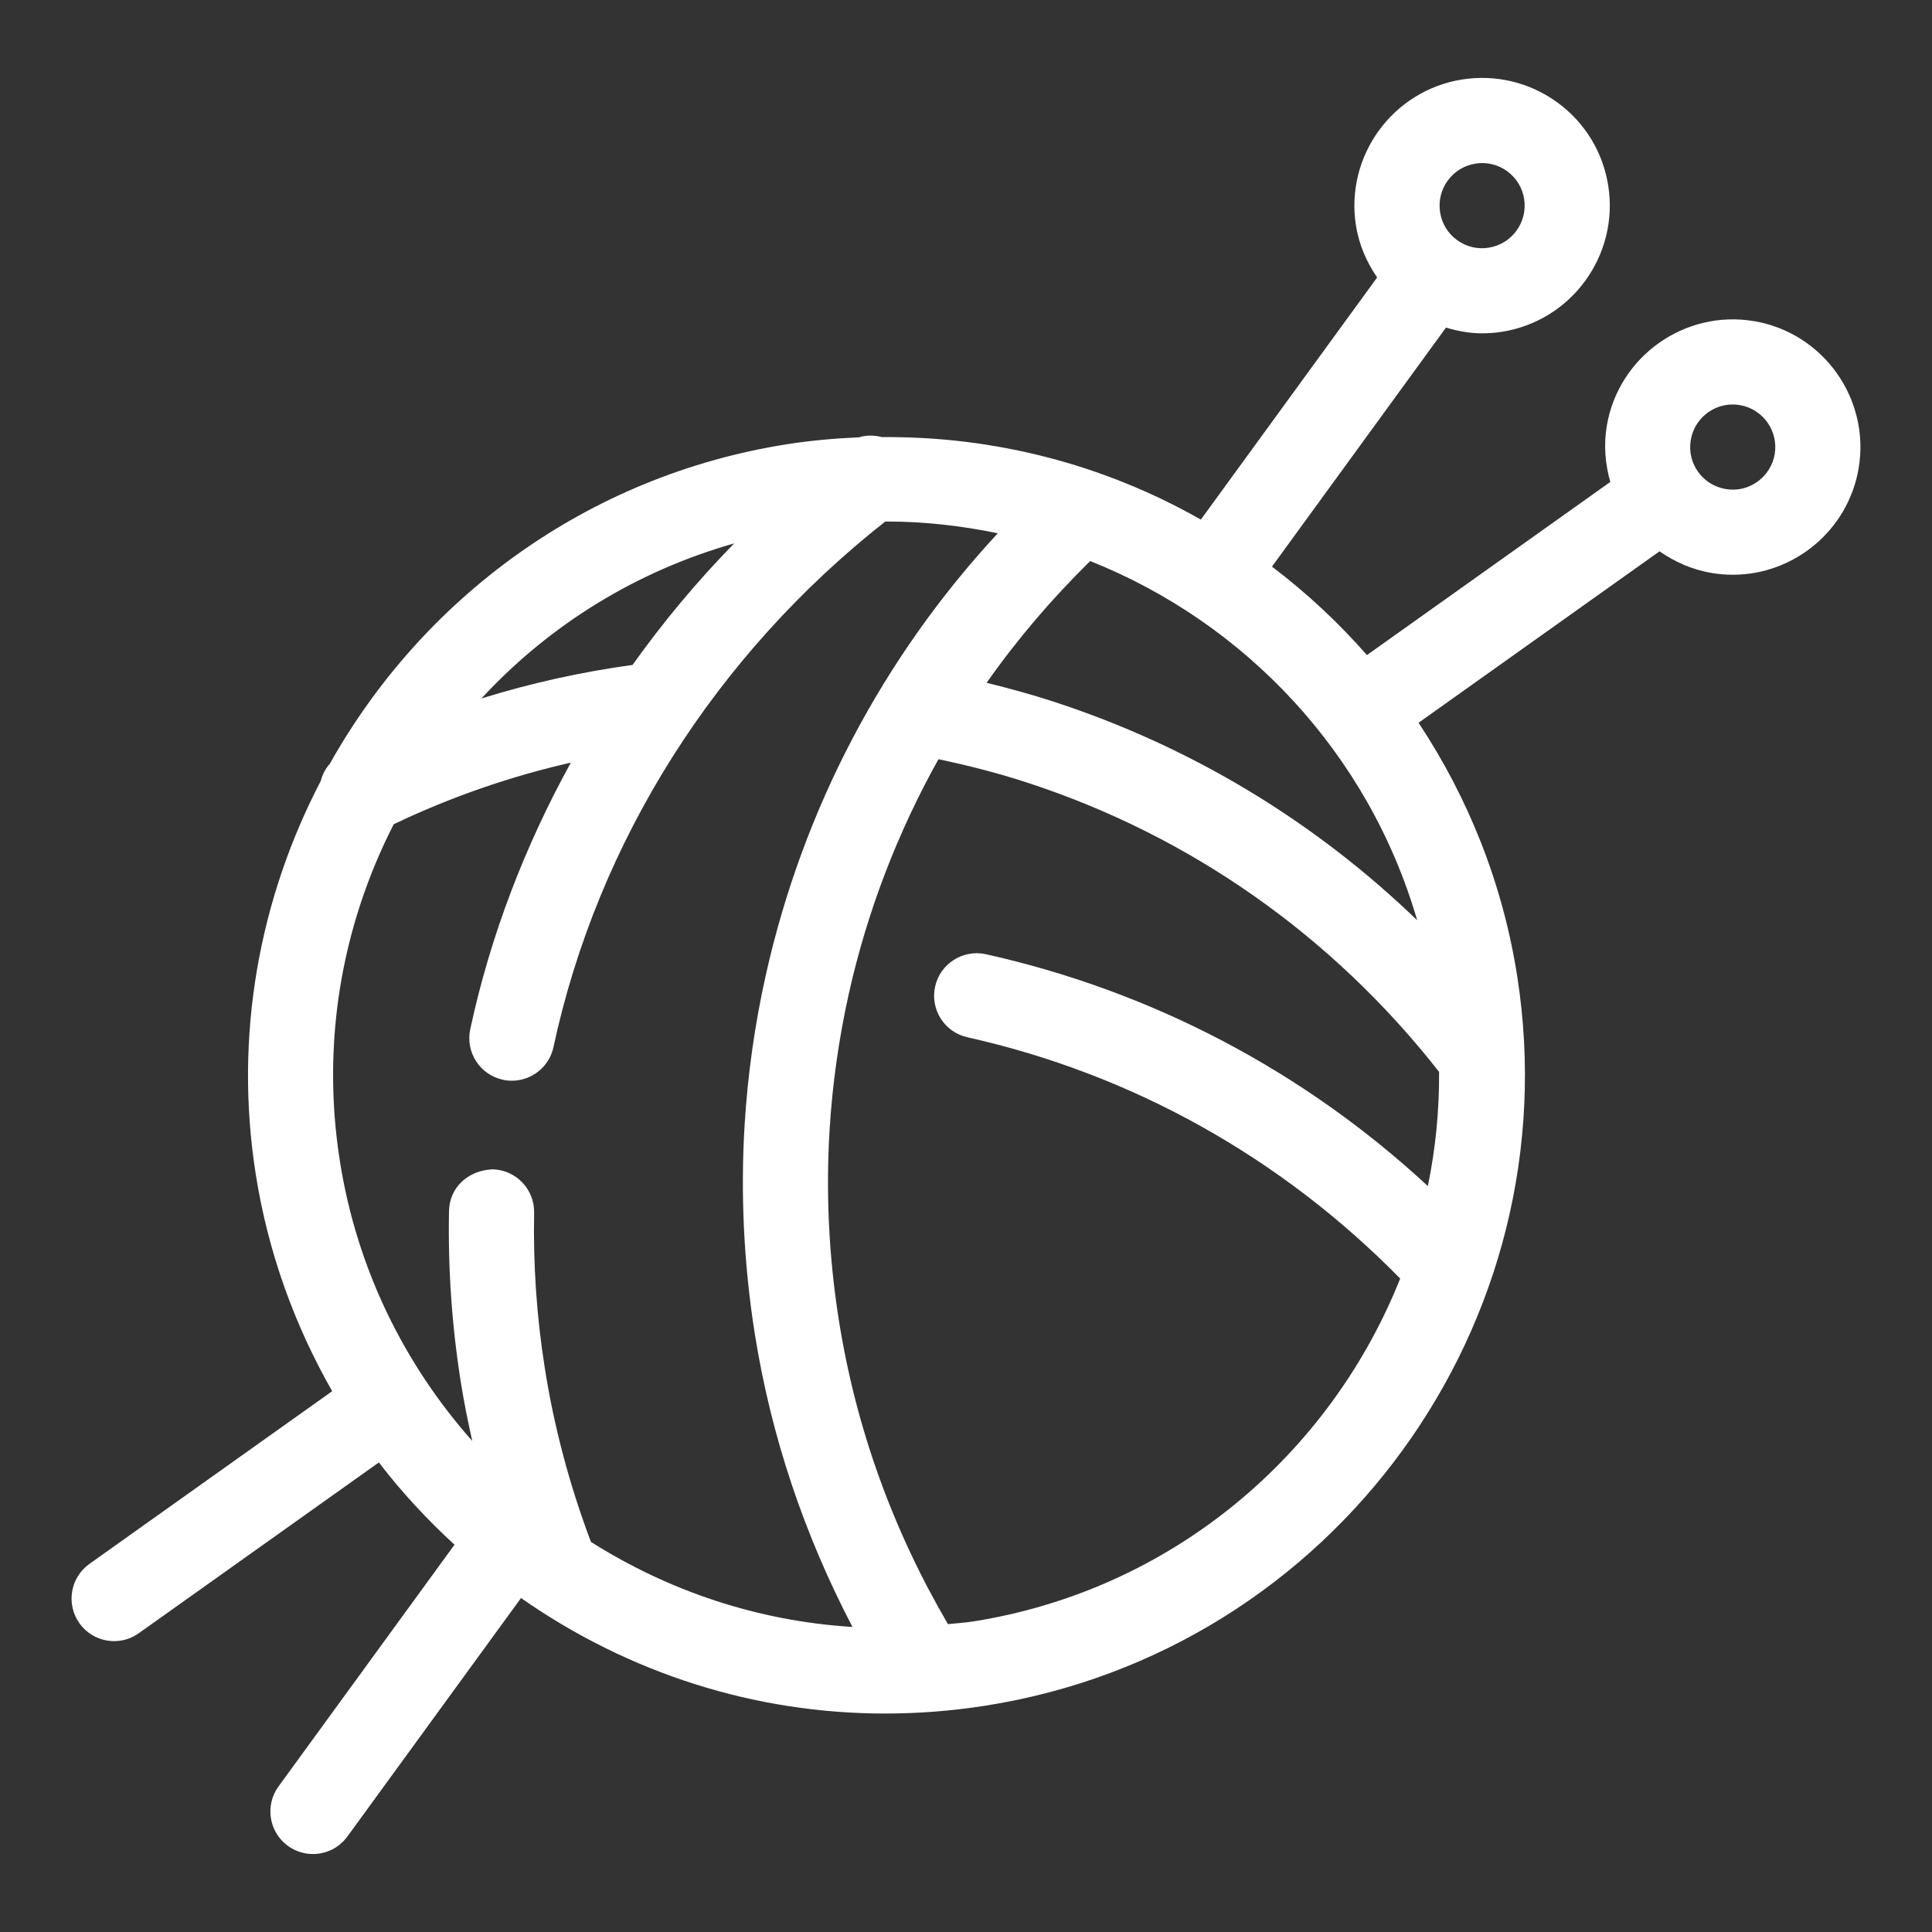 <?xml version="1.0" encoding="UTF-8"?>
<svg xmlns="http://www.w3.org/2000/svg" id="Layer_1" data-name="Layer 1" viewBox="0 0 1080 1080">
  <rect x="0" y="0" width="1080" height="1080" fill="#333333" stroke="none"/>
  <defs>
    <style>
      .cls-1 {
        fill: #fff;
      }
    </style>
  </defs>
  <path class="cls-1" d="M980.47,179.52c-38.72-6.53-75.7,19.73-82.26,58.51-1.8,10.68-.92,21.32,1.98,31.43,0,0-.16.05-.23.1l-135.83,96.63c-15.84-18.05-33.55-34.63-53.09-49.44l97.11-133.4c.05-.07.06-.16.11-.24,6.48,1.94,13.23,3.22,20.22,3.22,3.68,0,7.39-.28,11.13-.86,38.88-6.14,65.53-42.76,59.41-81.63-2.97-18.85-13.08-35.4-28.51-46.62-15.43-11.22-34.41-15.7-53.09-12.8-38.9,6.14-65.55,42.76-59.44,81.61,1.72,10.87,6.03,20.61,11.89,29.12-.05.07-.15.1-.2.17l-98.38,135.14c-54.58-31.03-115.72-46.65-178.27-46.11-4.23-1.1-8.59-1.19-12.84.12-13.35.59-26.73,1.74-40.13,3.84-112.31,17.68-203.95,86.38-255.65,178.61-2.52,2.81-4.17,6.13-5.13,9.71-34.05,65.35-48.61,141.53-36.31,219.74,6.83,43.43,21.59,84.24,42.73,121.32l-135.7,96.54c-10.69,7.6-13.2,22.47-5.58,33.18,4.63,6.5,11.97,9.99,19.41,9.99,4.76,0,9.59-1.44,13.77-4.42l134.21-95.47c12.6,16.46,26.79,31.79,42.28,45.99l-98.37,135.11c-7.74,10.62-5.39,25.52,5.23,33.26,4.23,3.06,9.14,4.55,13.98,4.55,7.34,0,14.6-3.39,19.27-9.79l97.07-133.32c60.45,42.26,130.92,64.57,203.51,64.57,18.66,0,37.45-1.46,56.23-4.42,194.42-30.6,327.68-213.65,297.09-408.07-8.09-51.42-27.19-99.23-55.1-141.36l134.57-95.74c.06-.05.09-.12.09-.12,8.66,5.99,18.42,10.31,29.09,12.11,4,.68,7.97,1.01,11.9,1.01,34.15,0,64.45-24.7,70.36-59.51v-.02c6.52-38.81-19.71-75.7-58.53-82.26ZM824.81,91.46c1.25-.21,2.51-.3,3.76-.3,5,0,9.83,1.55,13.95,4.55,5.13,3.74,8.51,9.26,9.48,15.5v.03c2.05,12.96-6.83,25.18-19.77,27.21-6.27,1.04-12.59-.51-17.73-4.25-5.14-3.74-8.51-9.27-9.48-15.55-2.04-12.97,6.83-25.16,19.8-27.18ZM792.21,514.43c-57.6-55.58-126.76-97.3-203.44-122.27-12.23-3.99-24.69-7.39-37.25-10.47,17.06-24.26,36.44-46.99,57.91-68.06,86.62,34.53,155.6,107.37,182.78,200.81ZM421.83,744.96c9.16,58.1,27.85,113.12,54.7,164.51-52.91-3.25-102.92-20.14-146.18-47.54-11.87-31.36-20.63-64.12-25.84-97.41-4.53-28.63-6.5-57.76-5.93-86.58.26-13.15-10.18-24-23.3-24.28-13.8.66-24,10.18-24.28,23.31-.62,31.62,1.55,63.57,6.48,94.94,1.77,11.27,4.02,22.44,6.5,33.58-37.82-42.68-64.5-96.08-74-156.5-10.28-65.29.6-130.52,30.11-188.24,31.71-15.13,64.83-26.65,99.02-34.44-25.71,46.68-45,96.7-56.24,149.03-2.76,12.85,5.41,25.49,18.26,28.26,1.67.37,3.37.53,5.02.53,10.97,0,20.84-7.65,23.24-18.8,24.75-115.18,90.6-219.03,185.42-293.76.3,0,.6-.04.91-.04,21.15,0,41.86,2.41,62.04,6.58-64.42,69.56-108.99,154.25-129.72,247.16-6.06,27.21-10.04,55.14-11.76,83.02-2.4,38.76-.51,78.02,5.55,116.67ZM410.43,303.75c-20.81,21.26-39.74,43.96-56.82,67.94-28.77,3.97-57.01,10.2-84.52,18.77,38.41-41.5,86.96-71.26,141.33-86.7ZM543.61,906.45c-4.58.72-9.13.93-13.69,1.45-30.71-52.48-51.5-109.6-61.06-170.33-5.55-35.25-7.27-71.03-5.09-106.35,1.58-25.37,5.18-50.82,10.69-75.58,10.34-46.36,27.36-90.39,50.14-131.23,16.67,3.5,33.27,7.73,49.43,13.01,91.31,29.72,170.79,85.67,230.43,161.76.13,21.75-2,43.09-6.28,63.83-69.48-64.33-154.13-108.87-247.04-129.6-12.73-2.82-25.54,5.2-28.39,18.03-2.88,12.82,5.2,25.54,18.03,28.4,92.38,20.62,175.61,67.32,241.93,134.87-39.12,98.24-127.29,174.16-239.1,191.76ZM964.65,273.36c-6.27-1.04-11.76-4.48-15.46-9.66-3.67-5.16-5.11-11.46-4.04-17.75,1.96-11.6,12.06-19.85,23.45-19.85,1.3,0,2.62.12,3.97.35,12.94,2.19,21.68,14.48,19.5,27.42-2.21,12.97-14.64,21.8-27.42,19.49Z"></path>
</svg>
